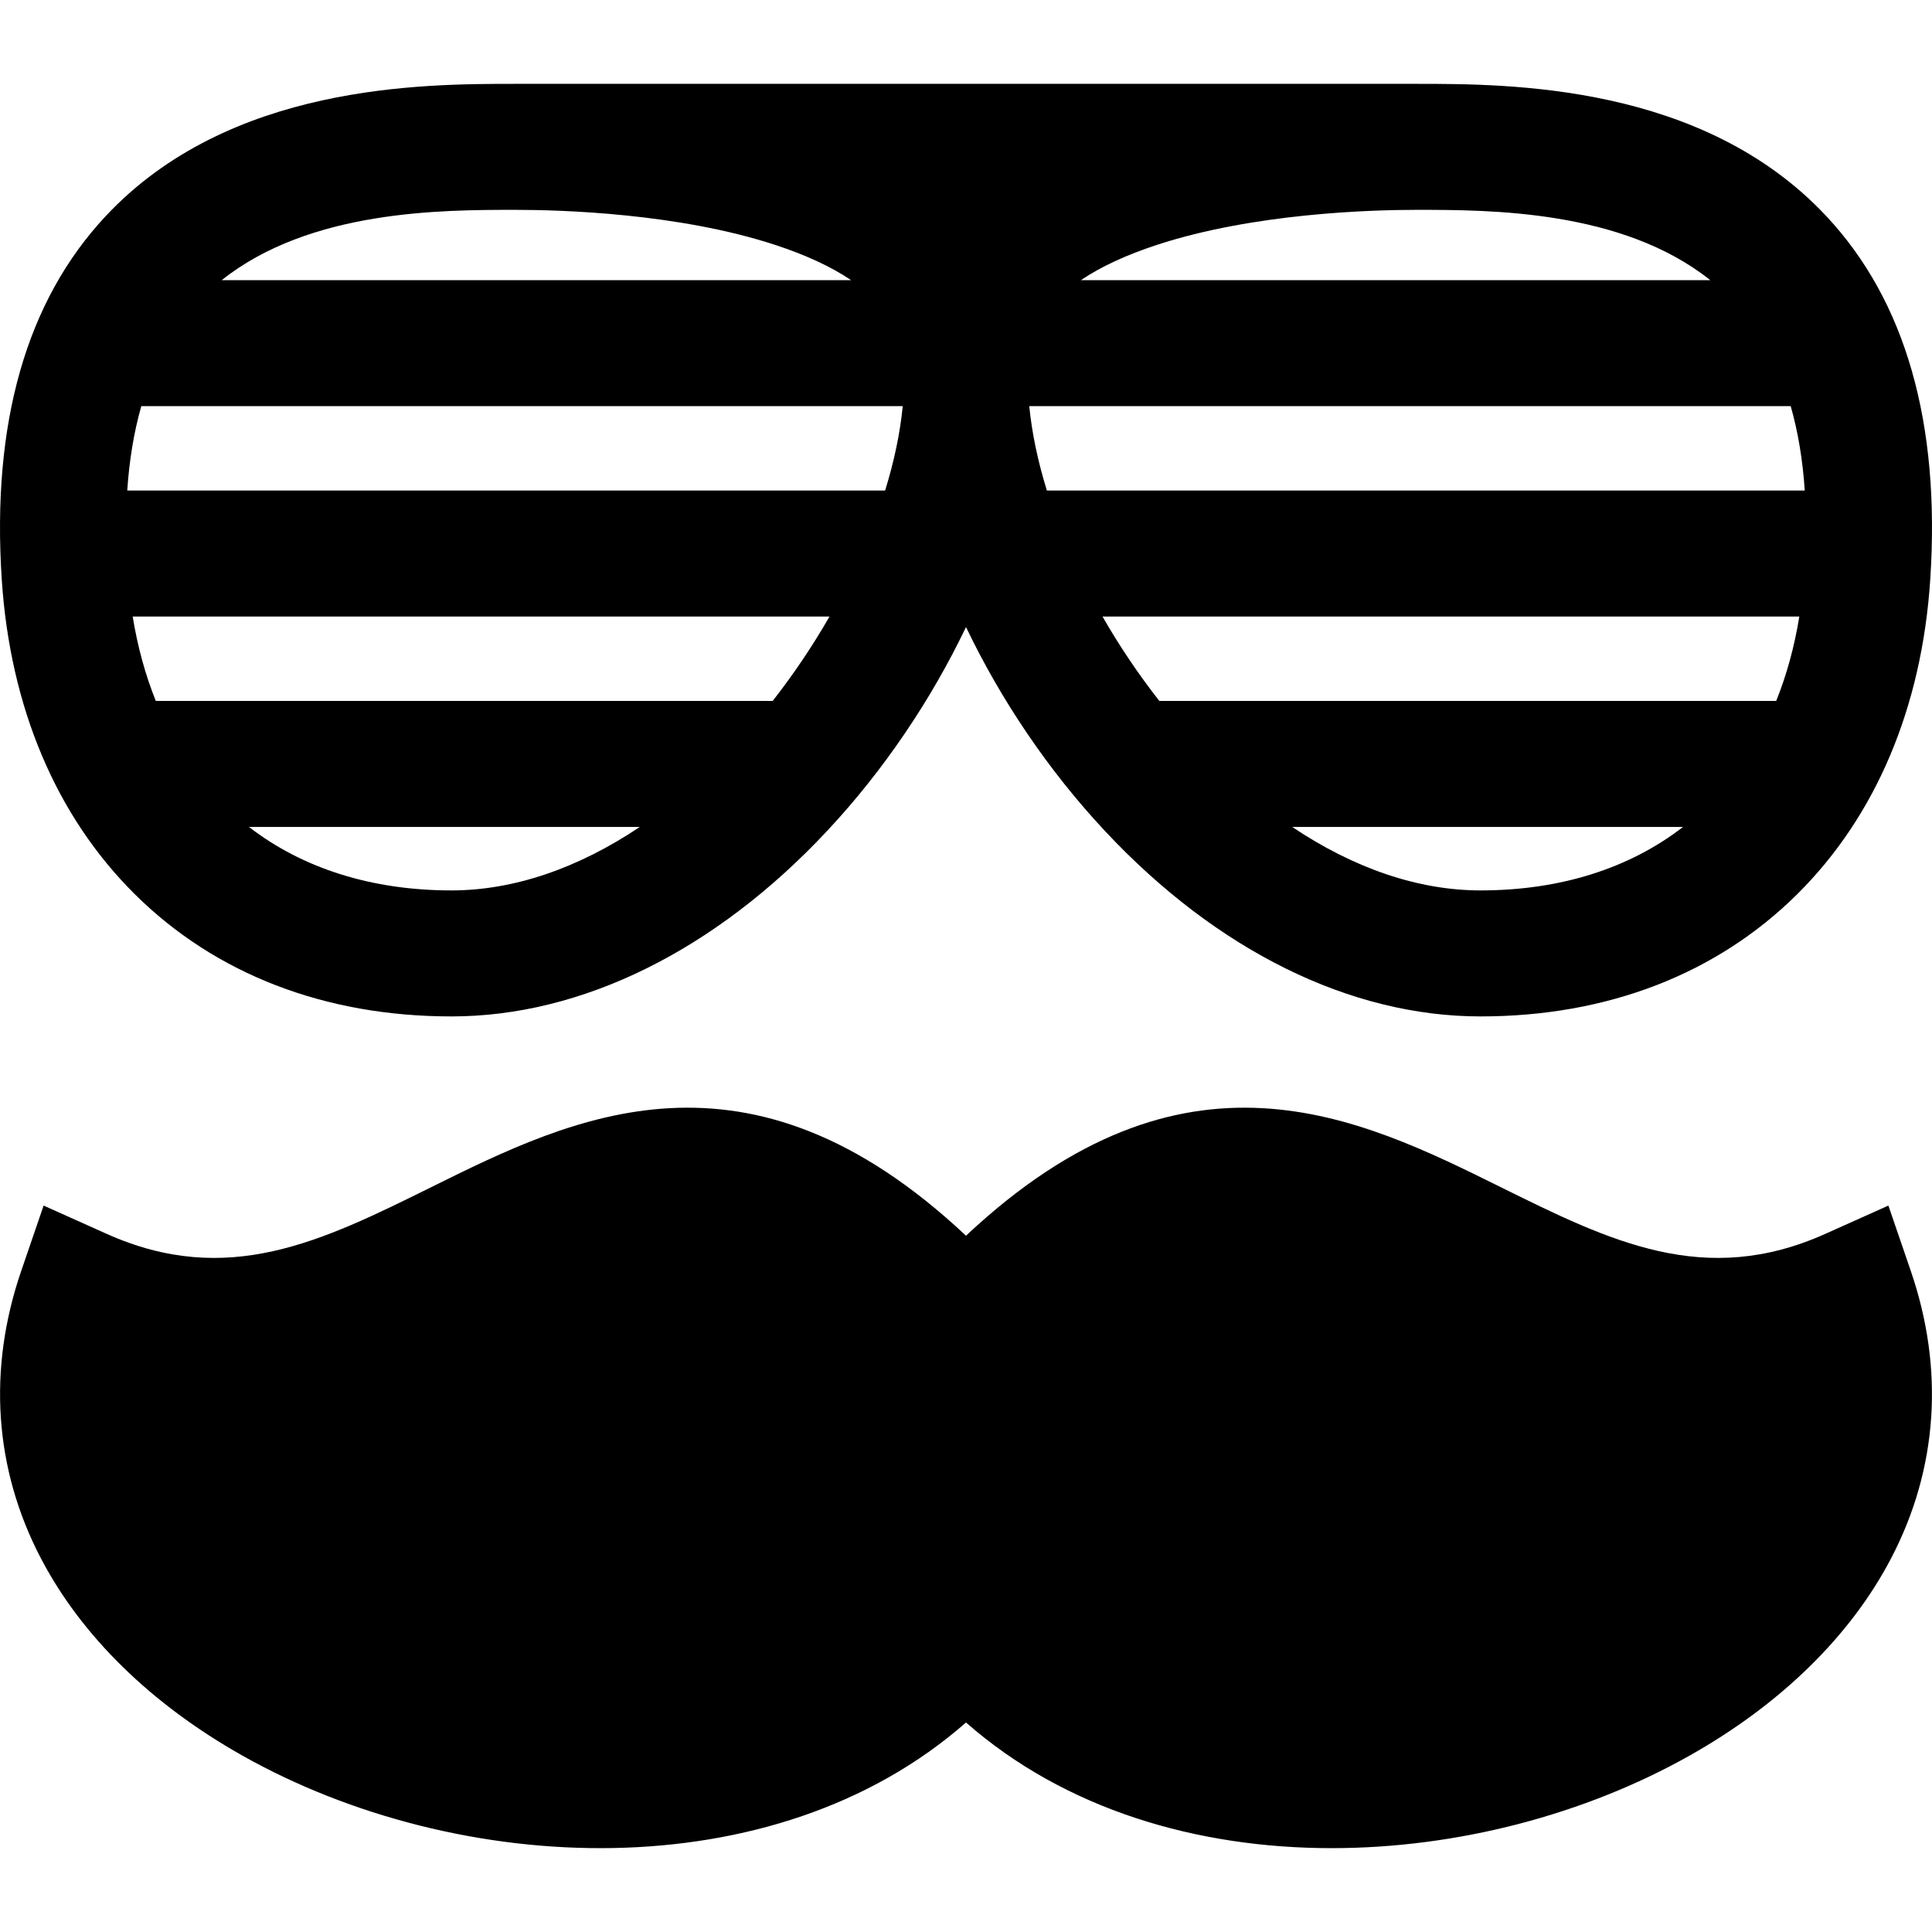 <?xml version="1.0" encoding="iso-8859-1"?>
<!-- Uploaded to: SVG Repo, www.svgrepo.com, Generator: SVG Repo Mixer Tools -->
<svg fill="#000000" height="800px" width="800px" version="1.1" id="Layer_1" xmlns="http://www.w3.org/2000/svg" xmlns:xlink="http://www.w3.org/1999/xlink" 
	 viewBox="0 0 511.999 511.999" xml:space="preserve">
<g>
	<g>
		<path d="M506.374,336.796l-5.933-17.307l-16.694,7.487c-32.036,14.364-57.053,1.978-86.022-12.363
			c-37.614-18.622-83.82-41.504-141.725,12.863c-57.902-54.365-104.11-31.486-141.725-12.863
			c-28.967,14.342-53.985,26.728-86.022,12.363l-16.694-7.487l-5.931,17.307c-8.961,26.144-7.163,52.479,5.202,76.157
			c10.758,20.599,29.245,38.693,53.464,52.328c57.183,32.193,140.71,35.986,191.706-8.804
			c26.334,23.129,61.333,33.304,96.909,33.302c33.318-0.001,67.143-8.928,94.798-24.497c24.219-13.635,42.706-31.729,53.464-52.328
			C513.536,389.275,515.336,362.939,506.374,336.796z"/>
	</g>
</g>
<g>
	<g>
		<path d="M483.98,57.267c-32.821-35.047-84-35.047-108.599-35.047c-0.02,0-0.042,0-0.062,0H136.617c-0.001,0-0.001,0-0.001,0
			c-24.596,0-75.777,0-108.598,35.047C7.01,79.7-2.26,112.107,0.465,153.584c2.226,33.874,14.412,62.703,35.242,83.372
			c21.364,21.2,50.394,32.406,83.95,32.406c34.529,0,69.87-17.448,99.512-49.132c15.052-16.088,27.626-34.817,36.831-54.048
			c9.205,19.231,21.779,37.96,36.831,54.048c29.642,31.683,64.983,49.132,99.512,49.132c33.557,0,62.586-11.205,83.95-32.406
			c20.829-20.667,33.016-49.498,35.241-83.37C514.259,112.107,504.988,79.701,483.98,57.267z M136.617,55.611
			c12.154,0,43.182,0.904,68.747,9.271c8.193,2.681,14.926,5.808,20.186,9.361H58.757C82.135,55.622,117.061,55.611,136.617,55.611z
			 M119.657,235.969c-21.066,0-39.425-5.798-53.677-16.822h103.571C153.195,230.126,136.108,235.969,119.657,235.969z
			 M204.766,185.756H41.292c-2.78-6.897-4.828-14.383-6.128-22.365h184.662C215.405,171.098,210.351,178.633,204.766,185.756z
			 M234.566,129.999H33.722c0.542-8.14,1.791-15.594,3.724-22.365h201.788C238.545,114.744,236.954,122.279,234.566,129.999z
			 M306.636,64.882c25.565-8.368,56.592-9.271,68.749-9.271c19.555,0,54.48,0.011,77.859,18.632H286.45
			C291.711,70.69,298.443,67.563,306.636,64.882z M392.344,235.969c-16.45,0-33.538-5.844-49.894-16.822h103.571
			C431.769,230.172,413.41,235.969,392.344,235.969z M470.71,185.756H307.235c-5.585-7.122-10.64-14.658-15.059-22.365h184.662
			C475.539,171.373,473.491,178.858,470.71,185.756z M277.435,129.999c-2.389-7.72-3.979-15.256-4.668-22.365h201.789
			c1.933,6.771,3.182,14.225,3.724,22.365H277.435z"/>
	</g>
</g>
</svg>